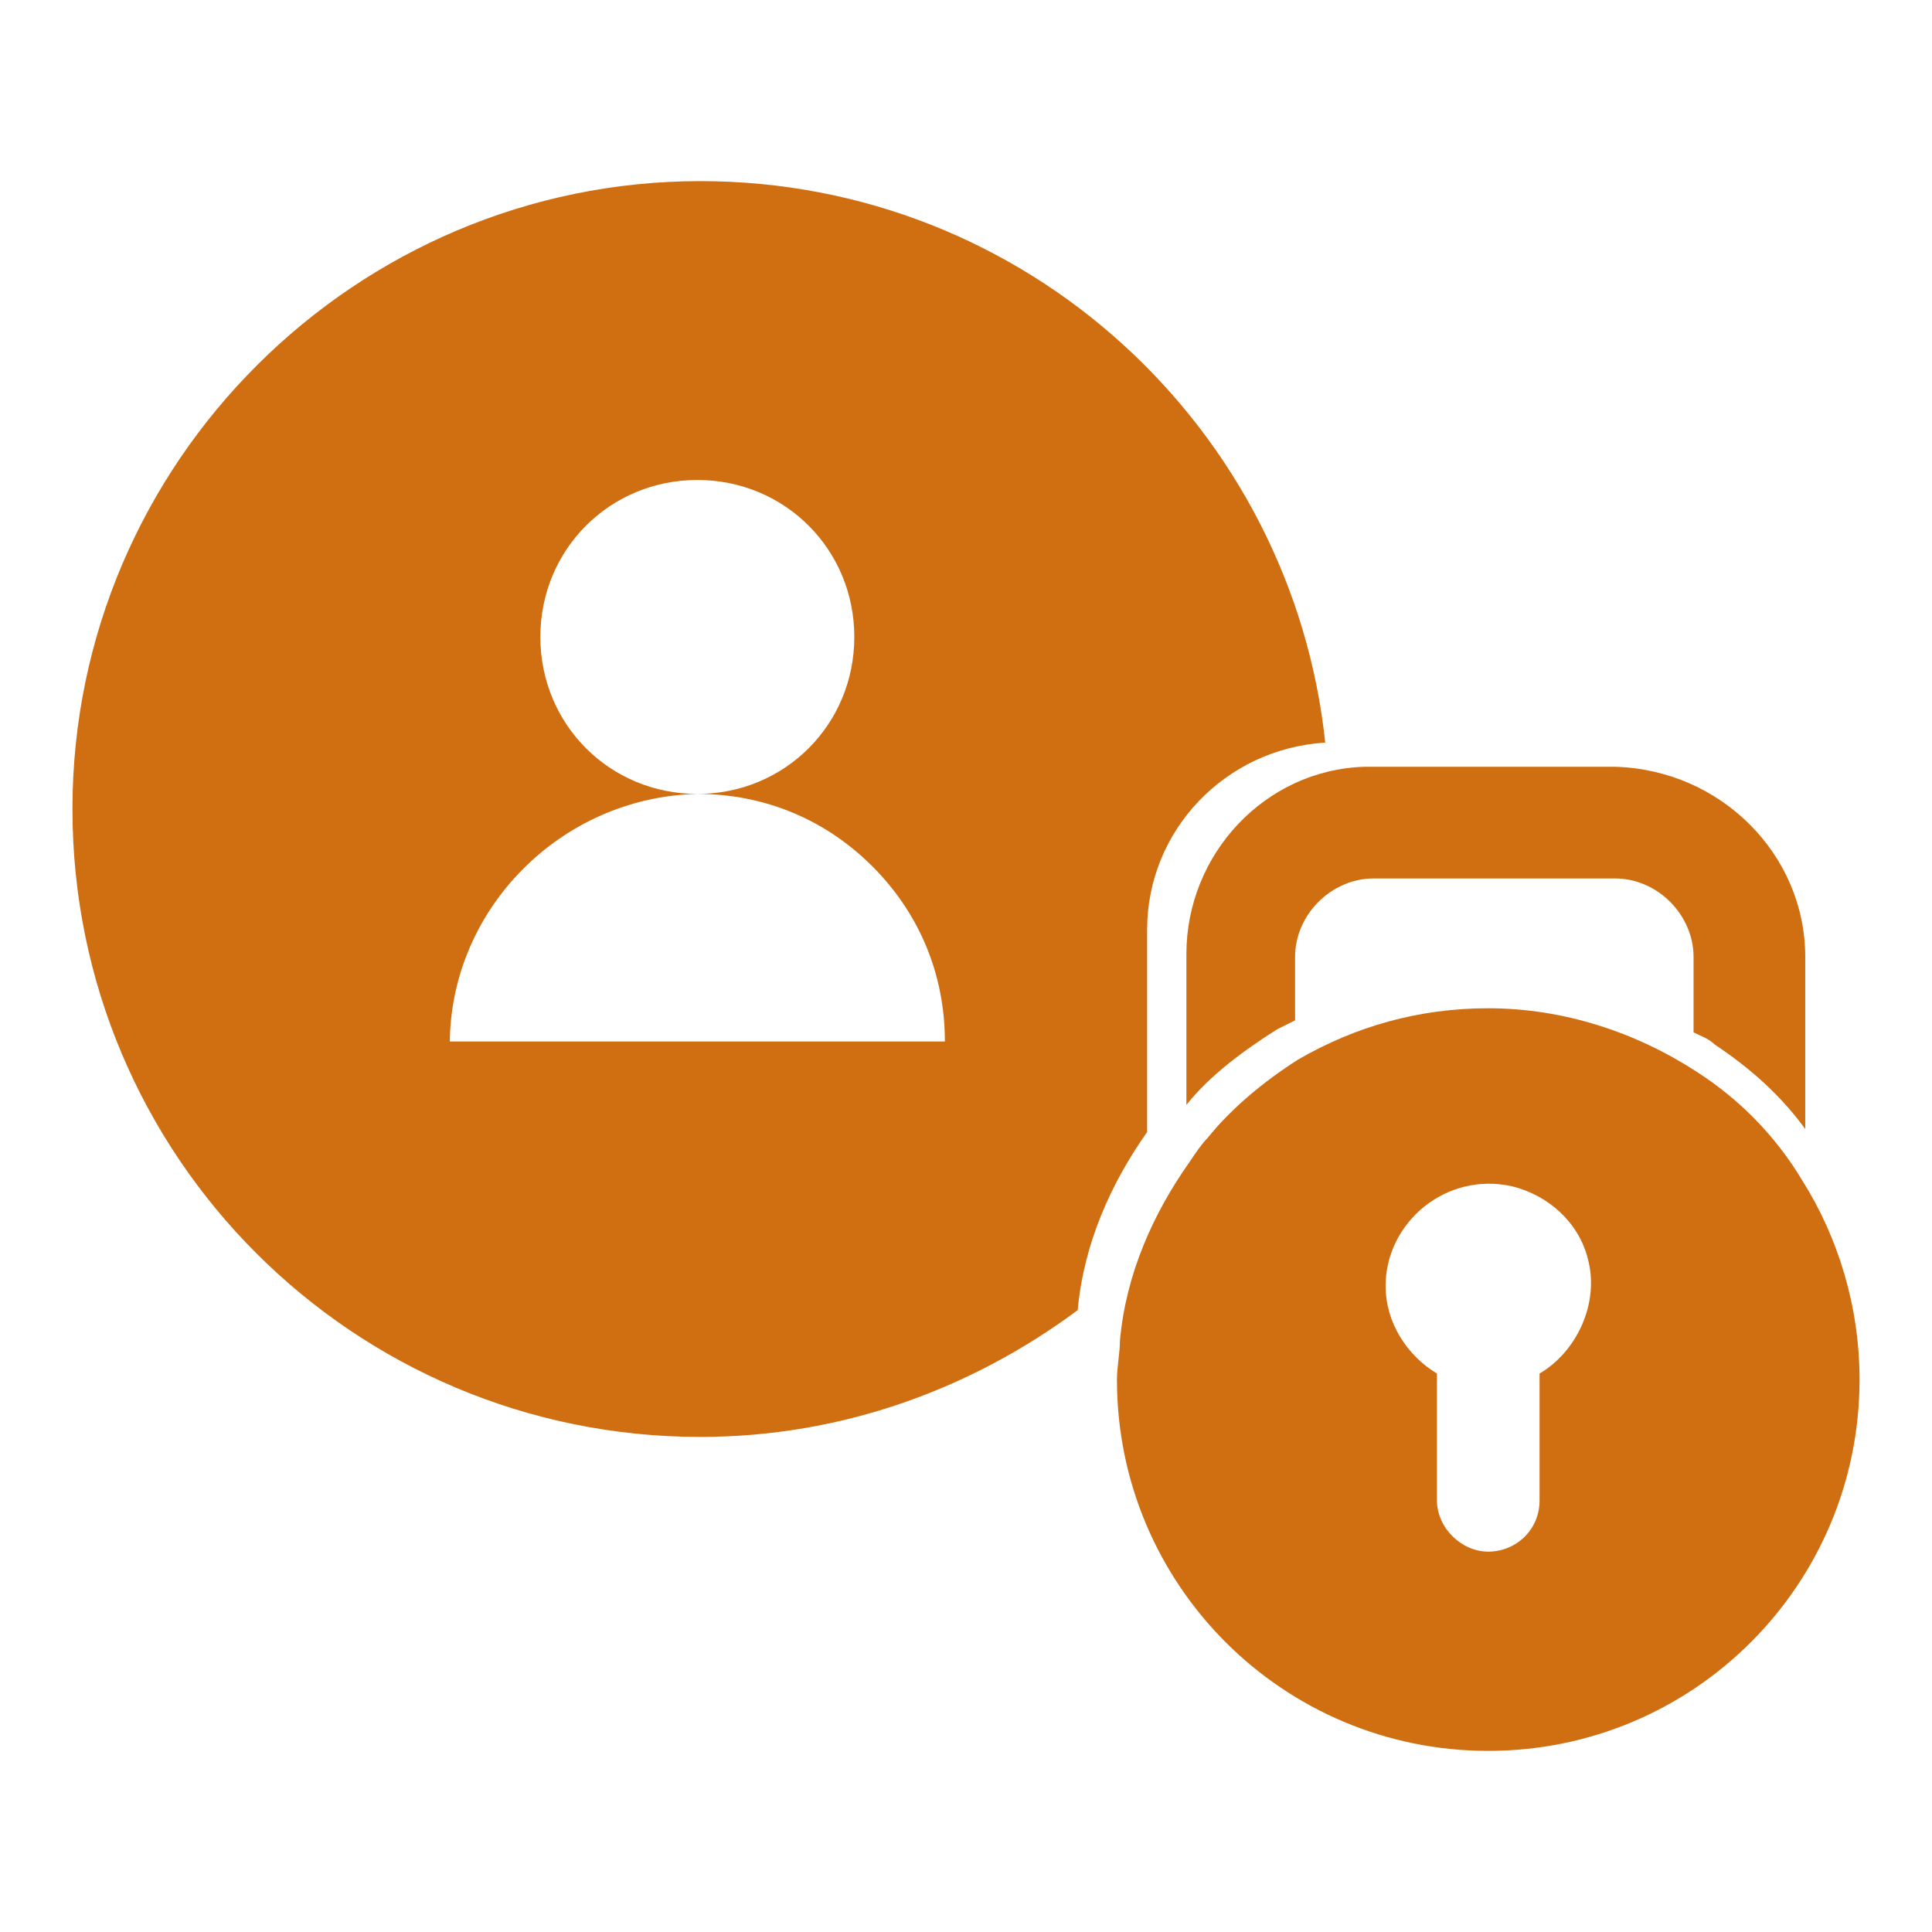 <svg xmlns="http://www.w3.org/2000/svg" width="64" height="64" viewBox="0 0 64 64" fill="none"><path d="M43.9 24.6C42.8 14.2 34 6 23.2 6C11.8 6 2.4 15.3 2.4 26.8C2.4 38.3 11.7 47.6 23.2 47.6C27.9 47.6 32.2 46 35.7 43.4C35.9 41.2 36.8 39.2 38 37.5V30.8C38 27.5 40.6 24.8 43.9 24.6ZM14.9 34.6C14.9 30.1 18.6 26.4 23.1 26.3C20.2 26.3 17.9 24 17.9 21.1C17.9 18.2 20.2 15.9 23.1 15.9C26 15.9 28.3 18.2 28.3 21.1C28.3 24 26 26.3 23.1 26.3C25.4 26.3 27.4 27.2 28.9 28.7C30.4 30.2 31.3 32.2 31.3 34.5H14.9V34.6Z" fill="#D06E12"></path><path d="M59.801 31.7V37.4C59.001 36.3 58.001 35.4 56.801 34.6C56.601 34.4 56.301 34.3 56.101 34.2V31.7C56.101 30.3 54.901 29.1 53.501 29.1H45.501C44.101 29.1 42.901 30.3 42.901 31.7V33.8C42.701 33.9 42.501 34 42.301 34.1C41.201 34.8 40.101 35.6 39.301 36.6V31.6C39.301 28.3 41.901 25.5 45.201 25.4C45.301 25.4 45.401 25.4 45.501 25.4H53.501C57.001 25.5 59.801 28.3 59.801 31.7Z" fill="#D06E12"></path><path d="M59.7 39.1C58.8 37.6 57.6 36.4 56.2 35.5C54.2 34.2 51.8 33.4 49.3 33.4C47 33.4 44.9 34 43 35.1C41.9 35.8 40.8 36.7 40 37.7C39.8 37.9 39.6 38.2 39.4 38.5C38.2 40.2 37.3 42.2 37.1 44.4C37.1 44.8 37 45.3 37 45.7C37 52.5 42.5 58 49.3 58C56.1 58 61.6 52.5 61.6 45.7C61.6 43.3 60.9 41 59.7 39.1ZM51 45.5V49.7C51 50.7 50.2 51.4 49.3 51.4C48.4 51.4 47.6 50.6 47.6 49.7V45.5C46.6 44.9 45.9 43.8 45.9 42.6C45.9 40.5 47.9 38.8 50.1 39.3C51.3 39.6 52.3 40.5 52.6 41.7C53 43.2 52.2 44.8 51 45.5Z" fill="#D06E12"></path></svg>